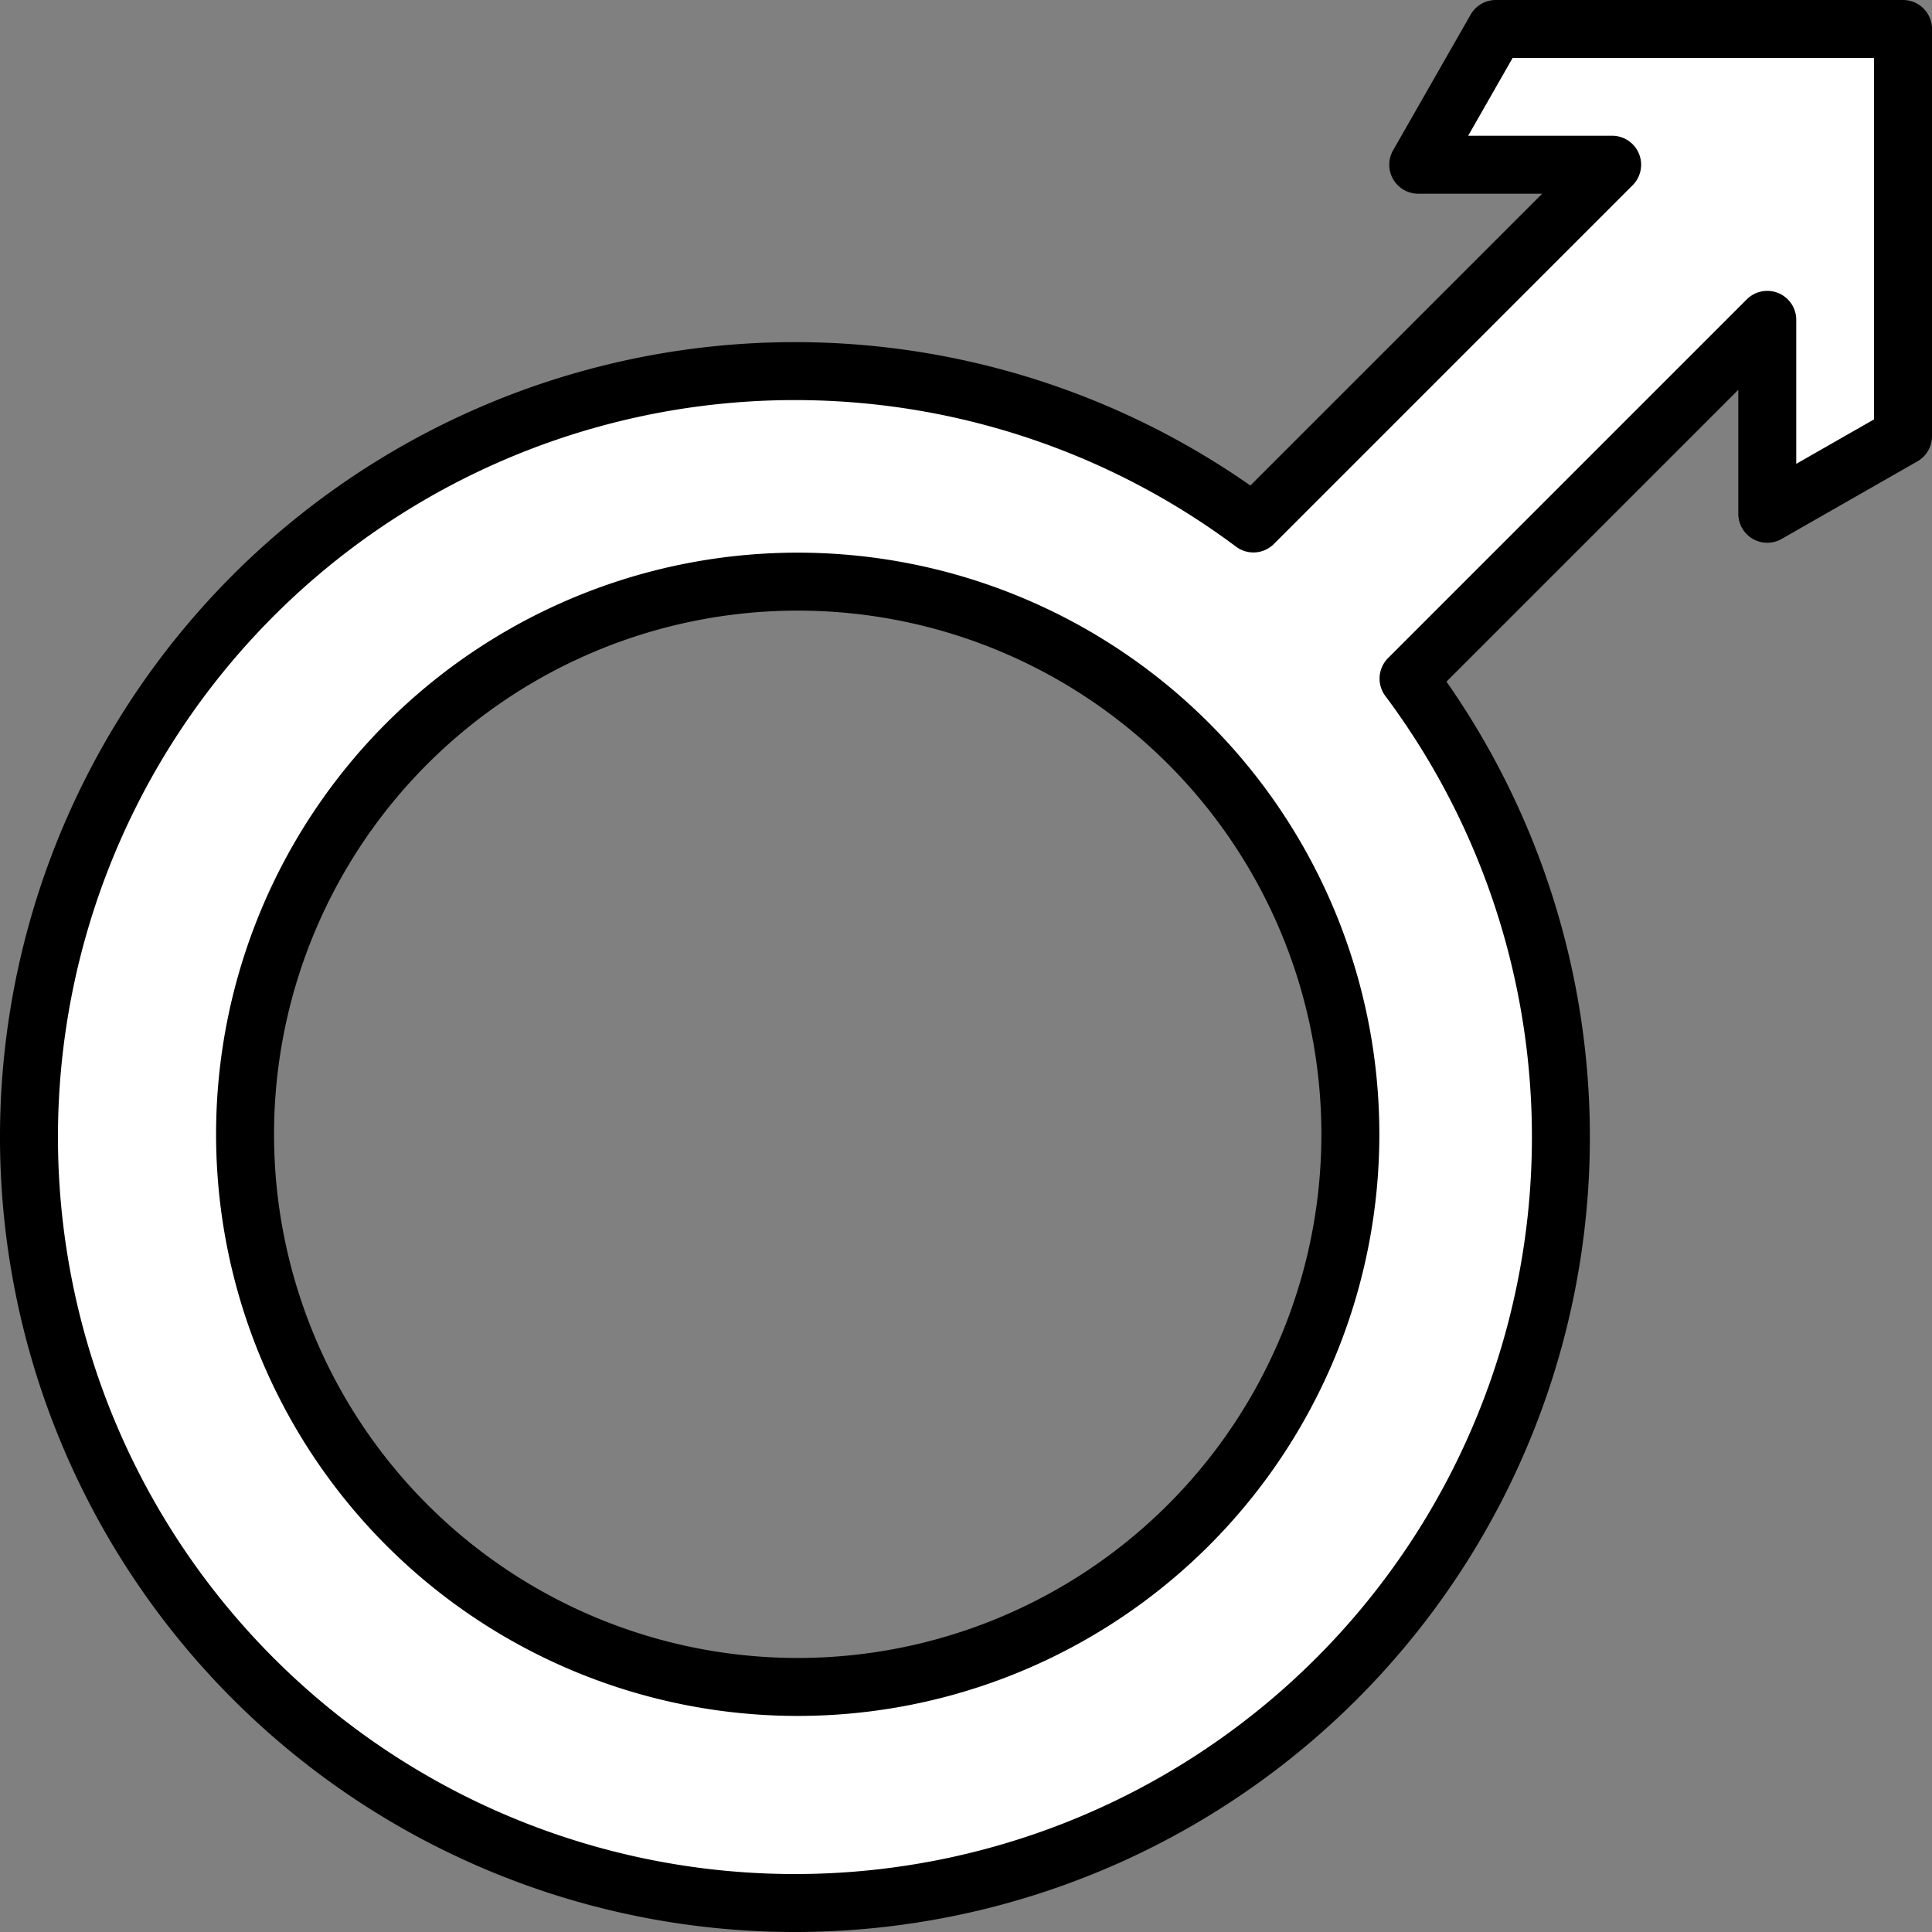 <?xml version="1.0" encoding="UTF-8" standalone="no"?><svg xmlns="http://www.w3.org/2000/svg" version="1.1" width="200" height="200"><rect width="100%" height="100%" fill="#808080" stroke="none"/><path d="M 154.845,3 146.815,17.052 h 20.074 l -37.137,37.137 a 79.292,79.292 0 1 0 16.059,16.059 l 37.137,-37.137 v 20.074 l 14.052,-8.03 V 3 H 154.845 z M 82.579,60.211 a 57.21,57.21 0 0 1 0,114.421 57.21,57.21 0 1 1 0,-114.421 z" style="fill:#ffffff; stroke:#000000; stroke-width:6; stroke-linejoin:round; stroke-miterlimit:4"/></svg>